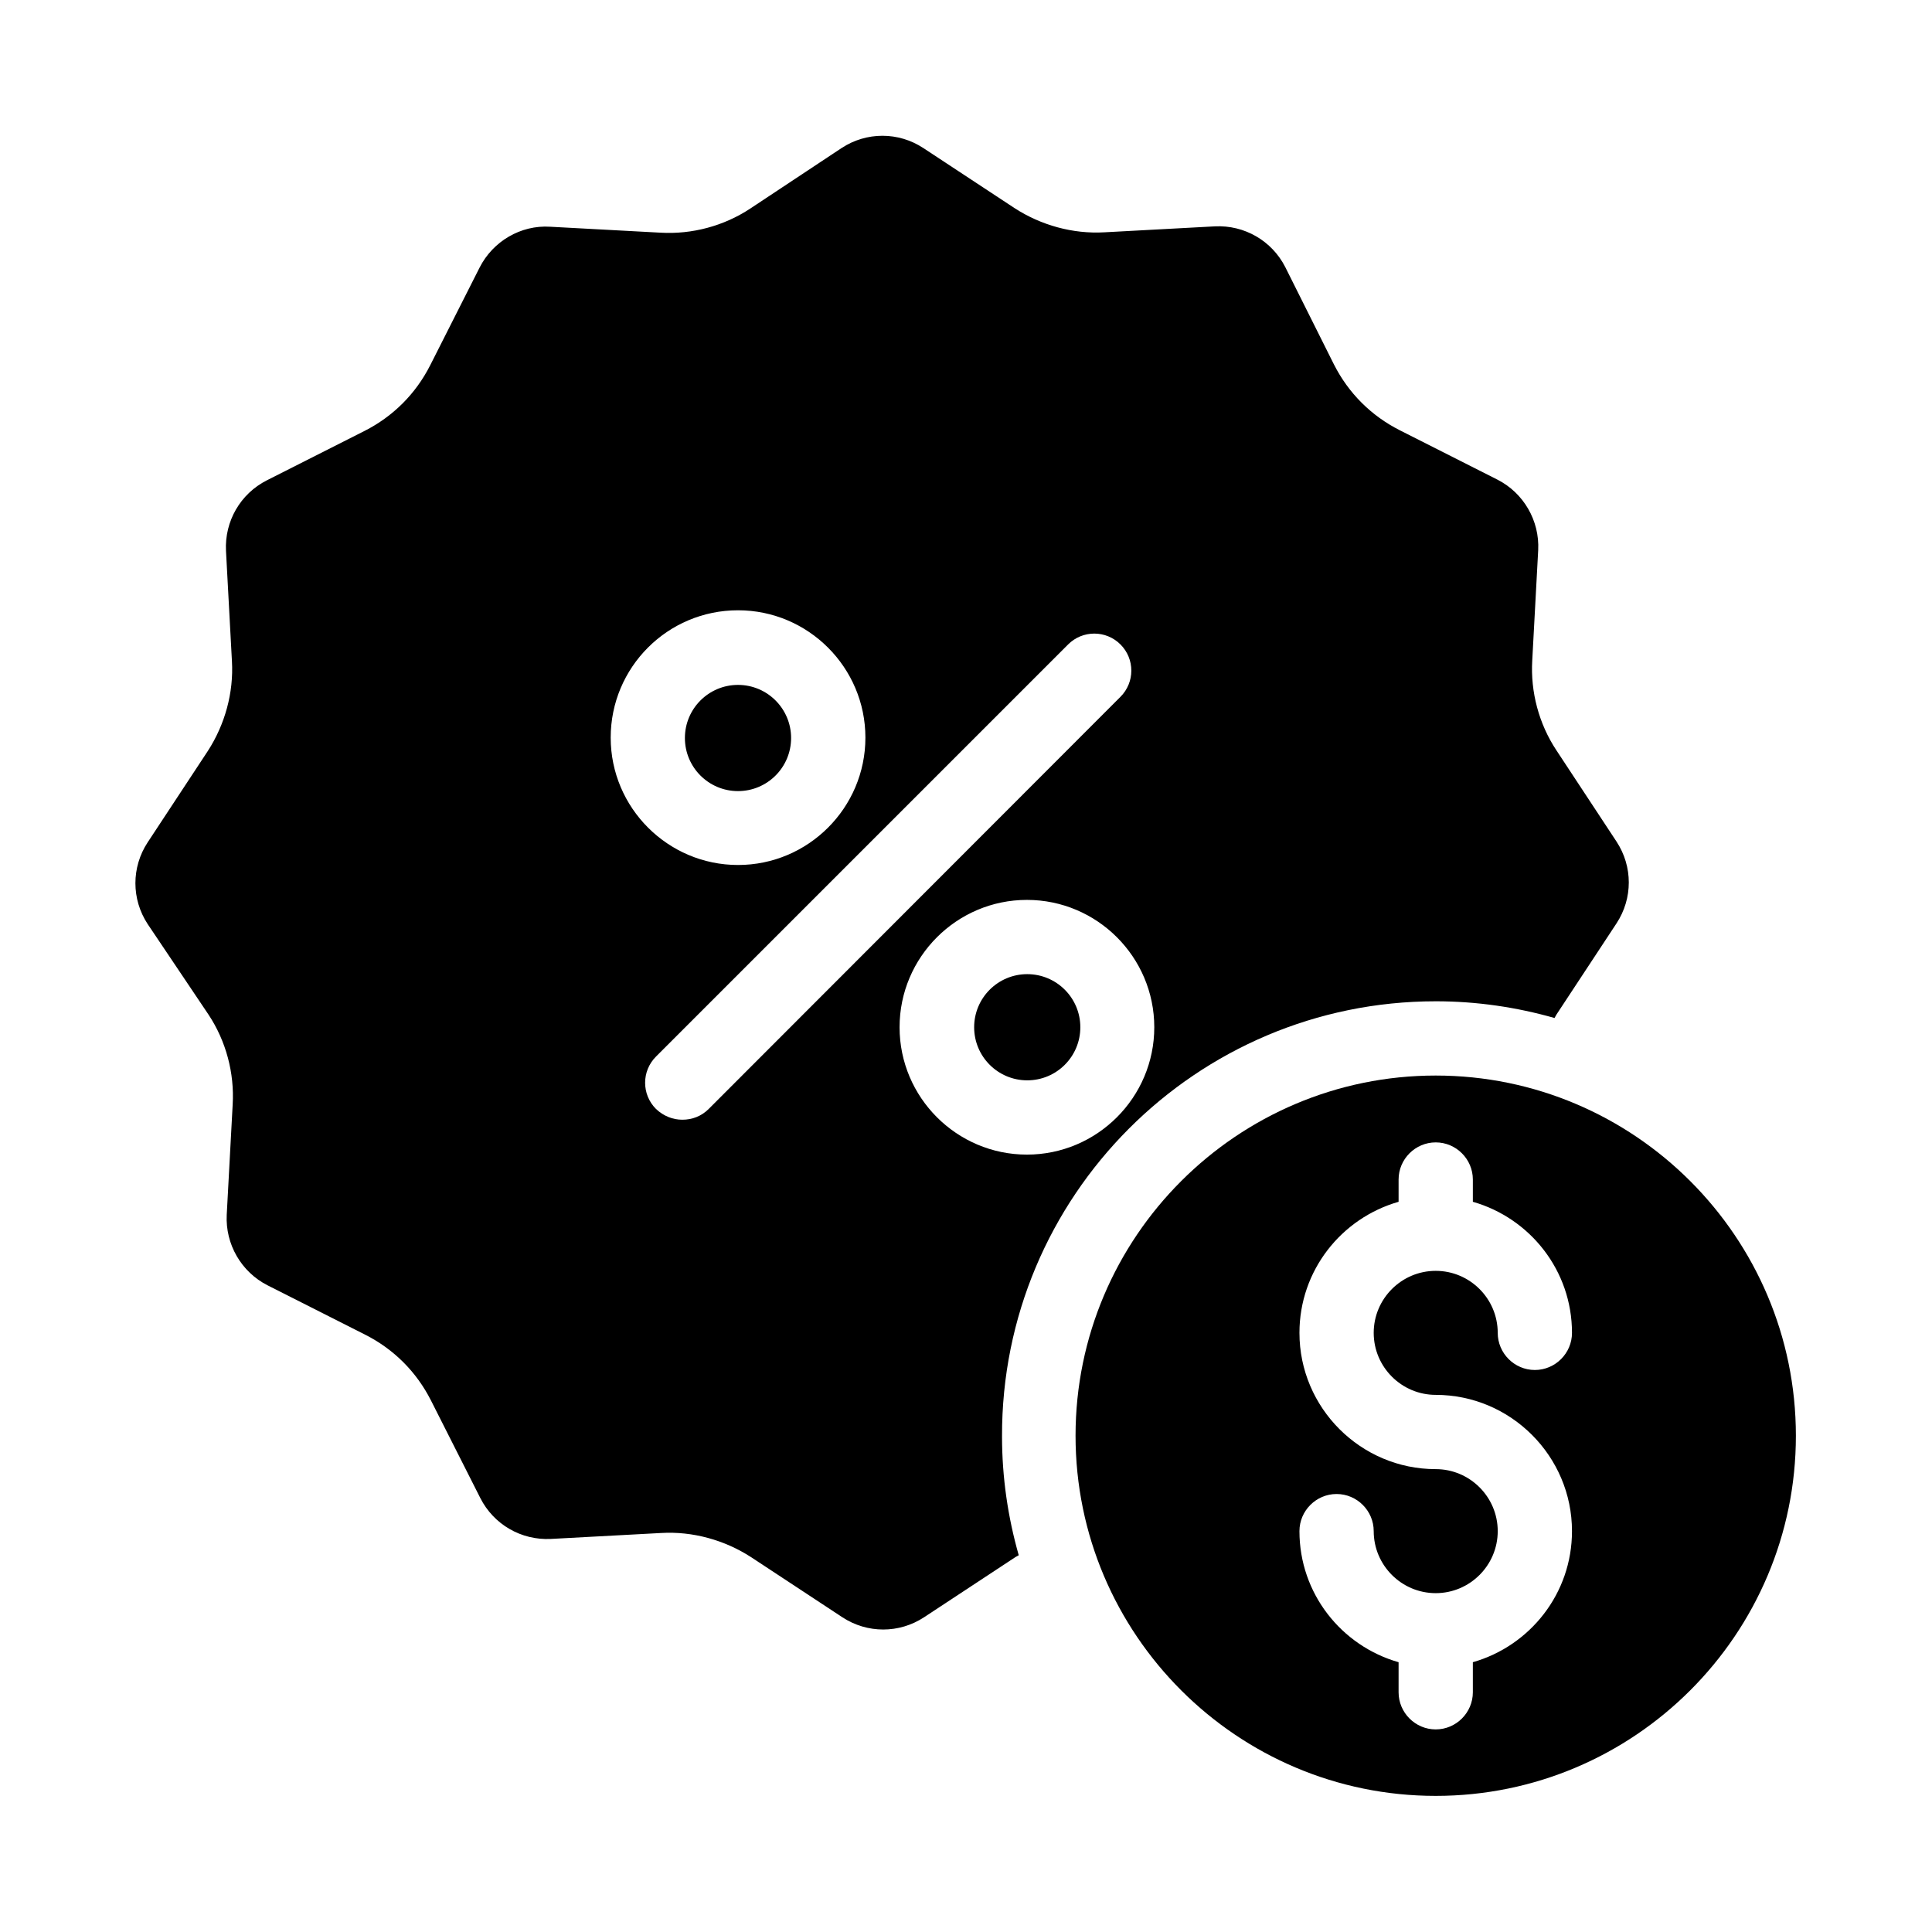 <?xml version="1.0" encoding="UTF-8"?>
<!-- The Best Svg Icon site in the world: iconSvg.co, Visit us! https://iconsvg.co -->
<svg fill="#000000" width="800px" height="800px" version="1.1" viewBox="144 144 512 512" xmlns="http://www.w3.org/2000/svg">
 <g>
  <path d="m430.3 416.23c0 7.773-6.297 14.07-14.07 14.07-7.769 0-14.07-6.297-14.07-14.07 0-7.769 6.301-14.07 14.07-14.07 7.773 0 14.07 6.301 14.07 14.07"/>
  <path d="m524.48 409.35c10.922 0 21.453 1.574 31.488 4.43 0.195-0.297 0.297-0.59 0.492-0.887l15.941-24.207c4.328-6.594 4.328-15.055 0-21.648l-15.945-24.207c-4.625-6.988-6.887-15.449-6.394-23.812l1.574-29.227c0.395-7.773-3.836-15.152-10.824-18.695l-25.879-13.086c-7.578-3.836-13.578-9.84-17.418-17.418l-12.891-25.781c-3.543-6.988-10.824-11.219-18.695-10.824l-29.227 1.574c-8.363 0.492-16.828-1.871-23.812-6.394l-24.207-15.941c-6.594-4.328-15.055-4.328-21.648 0l-24.203 16.039c-6.988 4.625-15.449 6.887-23.812 6.394l-29.227-1.574c-7.773-0.492-15.152 3.836-18.695 10.824l-13.086 25.879c-3.836 7.578-9.84 13.578-17.418 17.418l-25.879 13.086c-6.988 3.543-11.219 10.824-10.824 18.695l1.574 29.227c0.492 8.363-1.871 16.828-6.394 23.812l-15.941 24.207c-4.328 6.594-4.328 15.055 0 21.648l16.137 24.012c4.625 6.988 6.887 15.449 6.394 23.812l-1.574 29.223c-0.395 7.773 3.836 15.152 10.824 18.695l25.879 13.086c7.578 3.836 13.578 9.84 17.418 17.418l13.086 25.879c3.543 6.988 10.824 11.219 18.695 10.824l29.227-1.574c8.363-0.492 16.828 1.871 23.812 6.394l24.207 15.941c6.594 4.328 15.055 4.328 21.648 0l24.207-15.941c0.297-0.195 0.59-0.297 0.887-0.492-2.856-10.035-4.43-20.566-4.43-31.488-0.195-63.66 51.465-115.32 114.93-115.32zm-184.89-103.62c18.598 0 33.75 15.152 33.75 33.75 0 18.598-15.152 33.75-33.75 33.75-18.598 0-33.75-15.152-33.75-33.75-0.004-18.598 15.051-33.75 33.75-33.75zm-7.773 132.15c-1.969 1.969-4.43 2.856-6.988 2.856-2.559 0-5.019-0.984-6.988-2.856-3.836-3.836-3.836-10.035 0-13.875l109.22-109.22c3.836-3.836 10.035-3.836 13.875 0 3.836 3.836 3.836 10.035 0 13.875zm50.578-21.648c0-18.598 15.152-33.75 33.75-33.75 18.598 0 33.75 15.152 33.75 33.75s-15.152 33.75-33.75 33.75c-18.598 0-33.75-15.152-33.75-33.75z"/>
  <path d="m524.48 429.03c-52.645 0-95.449 42.805-95.449 95.449 0 52.645 42.805 95.449 95.449 95.449 52.645 0 95.449-42.805 95.449-95.449-0.004-52.645-42.809-95.449-95.449-95.449zm0 84.625c19.875 0 36.113 16.234 36.113 36.113 0 16.531-11.121 30.406-26.273 34.734v7.969c0 5.41-4.43 9.84-9.84 9.84-5.41 0-9.84-4.43-9.84-9.84v-7.969c-15.152-4.328-26.273-18.203-26.273-34.734 0-5.41 4.43-9.84 9.84-9.84s9.84 4.43 9.84 9.84c0 9.055 7.379 16.434 16.434 16.434 9.055 0 16.434-7.379 16.434-16.434s-7.379-16.434-16.434-16.434c-19.875 0-36.113-16.234-36.113-36.113 0-16.531 11.121-30.406 26.273-34.734v-5.902c0-5.41 4.43-9.84 9.84-9.84 5.41 0 9.84 4.43 9.84 9.84v5.902c15.152 4.328 26.273 18.203 26.273 34.734 0 5.41-4.43 9.84-9.84 9.84s-9.84-4.43-9.84-9.84c0-9.055-7.379-16.434-16.434-16.434-9.055 0-16.434 7.379-16.434 16.434 0 9.051 7.379 16.434 16.434 16.434z"/>
  <path d="m353.65 339.58c0 7.769-6.301 14.07-14.07 14.07-7.773 0-14.074-6.301-14.074-14.07 0-7.773 6.301-14.074 14.074-14.074 7.769 0 14.07 6.301 14.07 14.074"/>
 </g>
</svg>